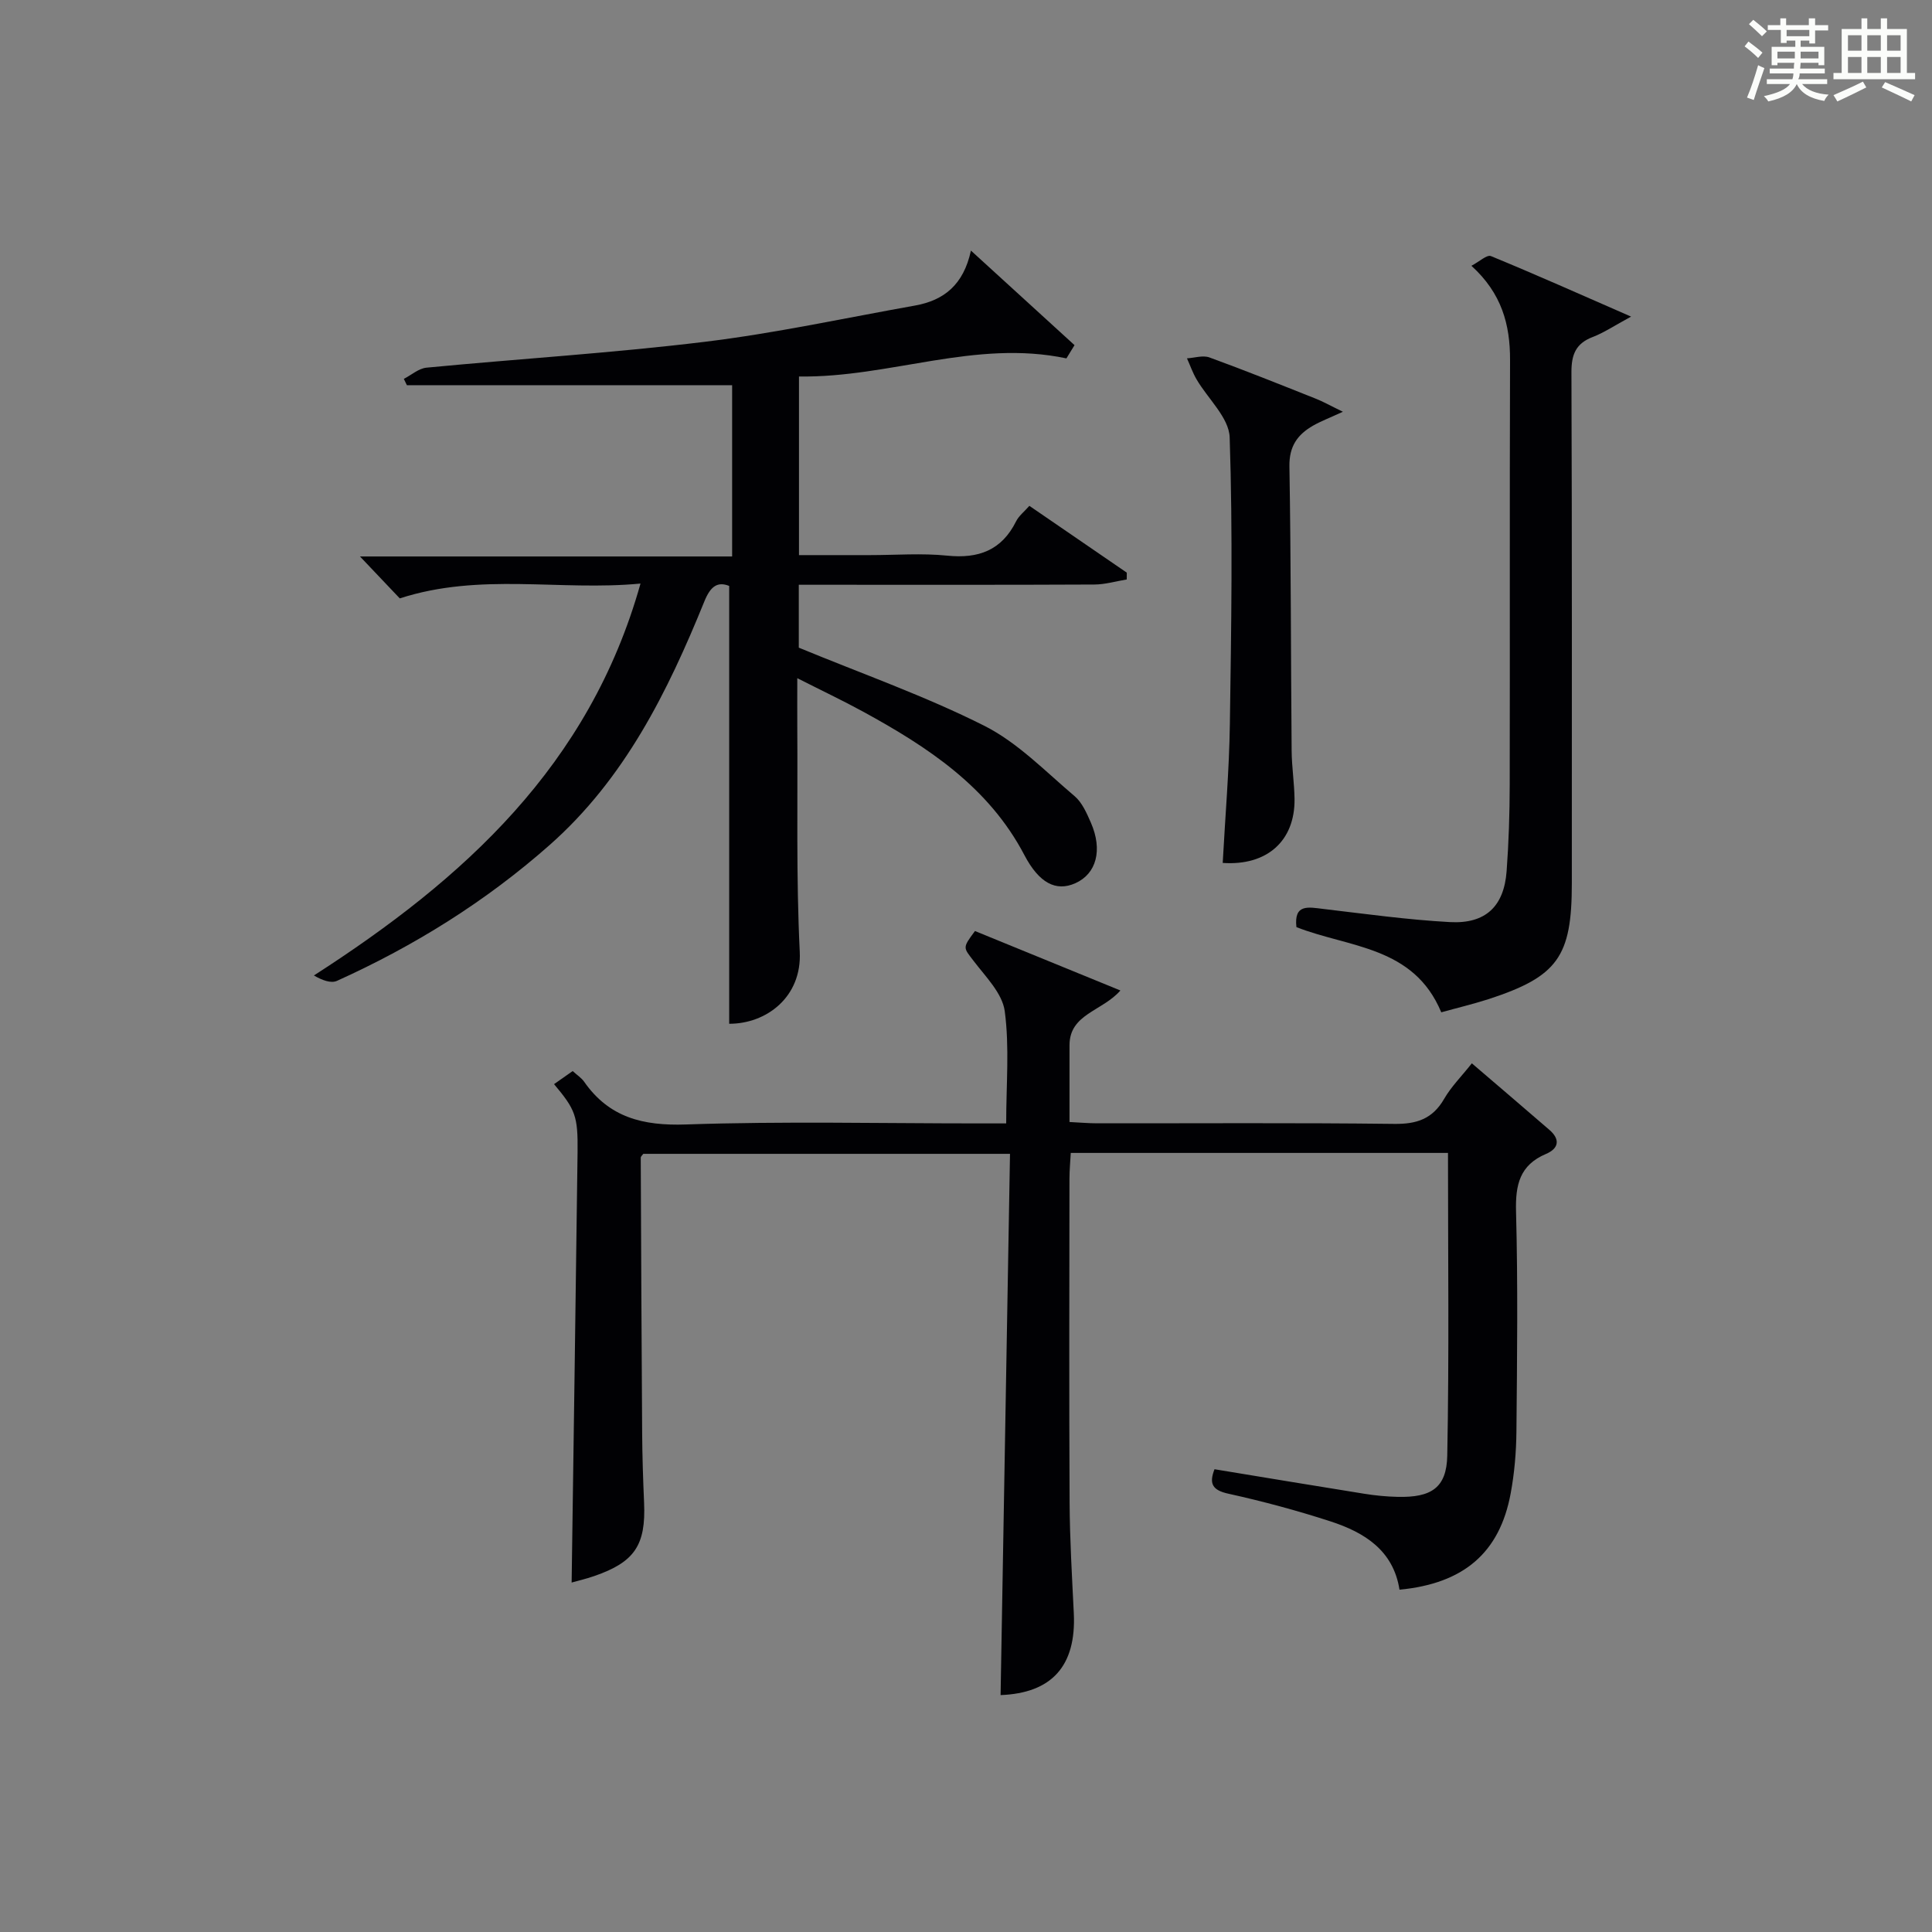 <?xml version="1.0" encoding="utf-8"?>
<svg version="1.1" id="漢_ZDIC_典" xmlns="http://www.w3.org/2000/svg" xmlns:xlink="http://www.w3.org/1999/xlink" x="0px" y="0px"
	 viewBox="0 0 400 400" style="enable-background:new 0 0 400 400;" xml:space="preserve">
<rect x="0" y="0" width="400" height="400" fill="#808080" stroke="none"/>
<style type="text/css">
	.st1{fill:#010104;}
	.st0{fill:#fbfcfa;}
</style>
<g>
	<path class="st0" d="M361.2,9.6l0.8-1c0.9,0.7,1.9,1.4,2.9,2.3L364,12C363,11,362,10.2,361.2,9.6z M361.7,20.2
		c0.9-2.1,1.6-4.3,2.3-6.7c0.4,0.2,0.8,0.4,1.3,0.6c-0.7,2.1-1.5,4.3-2.2,6.6L361.7,20.2z M362.1,5l0.9-0.9c1,0.8,2,1.6,2.8,2.4
		l-1,1C363.9,6.6,363,5.8,362.1,5z M374.6,3.8h1.2v1.4h2.7v1.1h-2.7v2.7h-1.2V8.4h-1.8v1.3h4.9v3.8h-1.2v-0.5h-3.7
		c0,0.4-0.1,0.9-0.1,1.2h5.1v1h-5.2c0,0.5-0.1,0.9-0.3,1.2h6v1h-5.2c1.1,1.3,2.9,2,5.5,2.2c-0.4,0.4-0.7,0.8-0.9,1.3
		c-2.9-0.5-4.8-1.6-5.7-3.5H372c-0.8,1.7-2.7,2.9-5.9,3.6c-0.2-0.4-0.6-0.8-0.9-1.1c2.8-0.6,4.6-1.4,5.4-2.5h-4.8v-1h5.3
		c0.1-0.3,0.2-0.7,0.2-1.2h-4.9v-1h5c0-0.4,0-0.8,0.1-1.2H368v0.5h-1.2V9.7h4.9V8.4h-1.8v0.5h-1.2V6.2H366V5.2h2.6V3.8h1.2v1.4h4.7
		V3.8z M368,12.1h3.6c0-0.4,0-0.9,0-1.4H368V12.1z M369.9,7.5h4.7V6.2h-4.7V7.5z M376.5,10.7h-3.7c0,0.5,0,1,0,1.4h3.7V10.7z"/>
	<path class="st0" d="M385.3,3.8h1.3V6h2.8V3.8h1.3V6h4.1v9.1h1.7v1.3h-16.9v-1.3h1.7V6h4.1V3.8z M385.7,16.9l0.7,1.2
		c-1.8,0.9-3.8,1.9-6,2.9c-0.2-0.4-0.5-0.8-0.8-1.3C381.9,18.7,383.9,17.8,385.7,16.9z M382.6,10.5h2.8V7.3h-2.8V10.5z M382.6,15.1
		h2.8v-3.3h-2.8V15.1z M386.6,10.5h2.8V7.3h-2.8V10.5z M386.6,15.1h2.8v-3.3h-2.8V15.1z M390.3,17c2.1,0.9,4.1,1.8,6.1,2.7l-0.7,1.3
		c-2.2-1.1-4.2-2-6.1-2.9L390.3,17z M393.5,7.3h-2.8v3.2h2.8V7.3z M390.7,15.1h2.8v-3.3h-2.8V15.1z"/>
	
	<path class="st1" d="M251.45,304.19c10.39,1.71,20.67,3.42,30.97,5.07c2.29,0.37,4.63,0.6,6.95,0.65c6.94,0.16,10.14-1.85,10.27-8.55
		c0.4-20.78,0.15-41.58,0.15-62.66c-26.01,0-51.77,0-78.1,0c-0.1,1.86-0.27,3.62-0.27,5.38c-0.02,22.33-0.09,44.66,0.03,67
		c0.04,7.64,0.5,15.29,0.87,22.93c0.53,10.97-4.62,16.54-15.16,16.94c0.65-37.17,1.29-74.37,1.95-112.06c-25.85,0-50.88,0-75.92,0
		c-0.19,0.27-0.53,0.54-0.53,0.8c0.08,18.98,0.16,37.95,0.29,56.93c0.03,4.83,0.19,9.66,0.4,14.49c0.39,8.79-1.95,12.31-10.33,15.2
		c-1.72,0.59-3.5,1.01-4.67,1.34c0.41-29.67,0.86-59.4,1.23-89.13c0.09-7.48-0.46-8.8-4.87-14.06c1.28-0.9,2.53-1.78,3.86-2.71
		c0.93,0.86,1.82,1.42,2.37,2.21c5.17,7.41,12.17,9.15,21.06,8.85c20.14-0.69,40.32-0.22,60.49-0.22c1.79,0,3.59,0,5.83,0
		c0-8.11,0.7-15.79-0.3-23.25c-0.5-3.69-3.94-7.1-6.42-10.36c-2.16-2.84-2.4-2.66,0.26-6.22c9.81,4.01,19.7,8.06,30.11,12.31
		c-3.82,4.34-10.53,4.84-10.54,11.33c-0.01,5.14,0,10.27,0,15.9c2.21,0.11,3.97,0.27,5.74,0.27c20.5,0.02,41-0.13,61.5,0.12
		c4.65,0.06,7.92-1.03,10.31-5.16c1.47-2.55,3.63-4.7,5.75-7.38c5.49,4.71,10.8,9.22,16.06,13.78c2.28,1.97,1.94,3.86-0.71,4.98
		c-5.46,2.32-6.35,6.41-6.2,11.94c0.4,15.16,0.22,30.33,0.08,45.49c-0.04,4.31-0.41,8.67-1.2,12.9
		c-2.28,12.25-9.72,18.62-23.01,19.89c-1.26-8.13-7.25-11.86-14.27-14.14c-6.92-2.25-13.99-4.15-21.09-5.72
		C250.9,308.53,250.32,307.1,251.45,304.19z"/>
	<path class="st1" d="M201.02,51.88c7.72,7.05,14.59,13.31,21.45,19.58c-0.56,0.91-1.12,1.83-1.68,2.74c-18.85-3.99-36.56,4.02-55.37,3.75
		c0,12.37,0,24.29,0,36.98c4.84,0,9.77,0,14.7,0c5.33,0,10.71-0.43,15.99,0.11c6.48,0.66,11.27-1.1,14.26-7.1
		c0.56-1.13,1.67-1.98,2.75-3.21c6.84,4.69,13.5,9.26,20.17,13.83c0,0.47-0.01,0.94-0.01,1.41c-2.24,0.37-4.47,1.04-6.71,1.05
		c-18.5,0.09-37,0.05-55.5,0.05c-1.79,0-3.59,0-5.69,0c0,5.03,0,9.61,0,13.02c13.2,5.45,26.21,10.03,38.42,16.18
		c6.92,3.49,12.64,9.45,18.68,14.56c1.56,1.32,2.51,3.52,3.37,5.48c2.49,5.69,1.15,10.6-3.21,12.55c-4.02,1.8-7.52-0.05-10.55-5.82
		c-7.4-14.13-20.01-22.39-33.43-29.72c-4.19-2.29-8.51-4.33-13.59-6.91c0,3.98-0.02,7.07,0,10.16c0.11,15.5-0.25,31.01,0.51,46.48
		c0.47,9.43-6.97,14.93-14.61,14.91c0-30.07,0-60.13,0-90.65c-2.38-0.95-3.86,0.04-5.13,3.18c-7.62,18.76-16.5,36.75-32.1,50.51
		c-13.21,11.66-27.96,20.84-43.96,28.07c-1.25,0.57-3.07-0.11-4.79-1.11c31.06-19.98,57.02-43.44,67.62-81.14
		c-16.7,1.59-33.13-2.34-49.84,3.07c-2.04-2.15-4.78-5.04-8.24-8.68c26.11,0,51.41,0,77.05,0c0-12.23,0-23.81,0-35.46
		c-22.38,0-44.86,0-67.34,0c-0.21-0.44-0.42-0.88-0.63-1.31c1.57-0.8,3.08-2.17,4.71-2.32c19.19-1.84,38.45-3.02,57.58-5.35
		c14.62-1.78,29.08-4.93,43.6-7.52C195.34,62.19,199.48,59.05,201.02,51.88z"/>
	<path class="st1" d="M298.4,209.59c-5.73-13.76-19.15-13.37-29.99-17.64c-0.55-4.87,2.49-4.13,5.6-3.76c8.71,1.03,17.43,2.24,26.18,2.72
		c7.4,0.4,11.2-3.26,11.74-10.55c0.44-5.96,0.63-11.95,0.64-17.92c0.06-29.3-0.03-58.61,0.07-87.91c0.02-7.33-1.72-13.8-8-19.5
		c1.63-0.85,3.21-2.35,4.04-2.01c9.31,3.83,18.5,7.93,29.02,12.53c-3.48,1.88-5.61,3.33-7.94,4.22c-3.51,1.34-4.42,3.64-4.41,7.28
		c0.13,35.3,0.08,70.59,0.08,105.89c0,15.14-2.93,19.24-17.23,23.92C304.91,207.91,301.55,208.71,298.4,209.59z"/>
	<path class="st1" d="M278.03,85.25c-2.91,1.34-4.62,1.98-6.18,2.88c-3.21,1.84-4.96,4.27-4.89,8.42c0.33,19.63,0.29,39.27,0.46,58.91
		c0.03,3.31,0.55,6.62,0.6,9.94c0.11,8.69-5.69,13.89-14.87,13.26c0.51-9.56,1.34-19.13,1.48-28.71c0.29-19.8,0.62-39.62-0.04-59.4
		c-0.14-4.09-4.54-8.01-6.88-12.05c-0.79-1.36-1.31-2.87-1.96-4.31c1.56-0.09,3.29-0.68,4.64-0.19c7.33,2.67,14.57,5.58,21.82,8.46
		C273.85,83.09,275.39,83.97,278.03,85.25z"/>
</g>
</svg>
